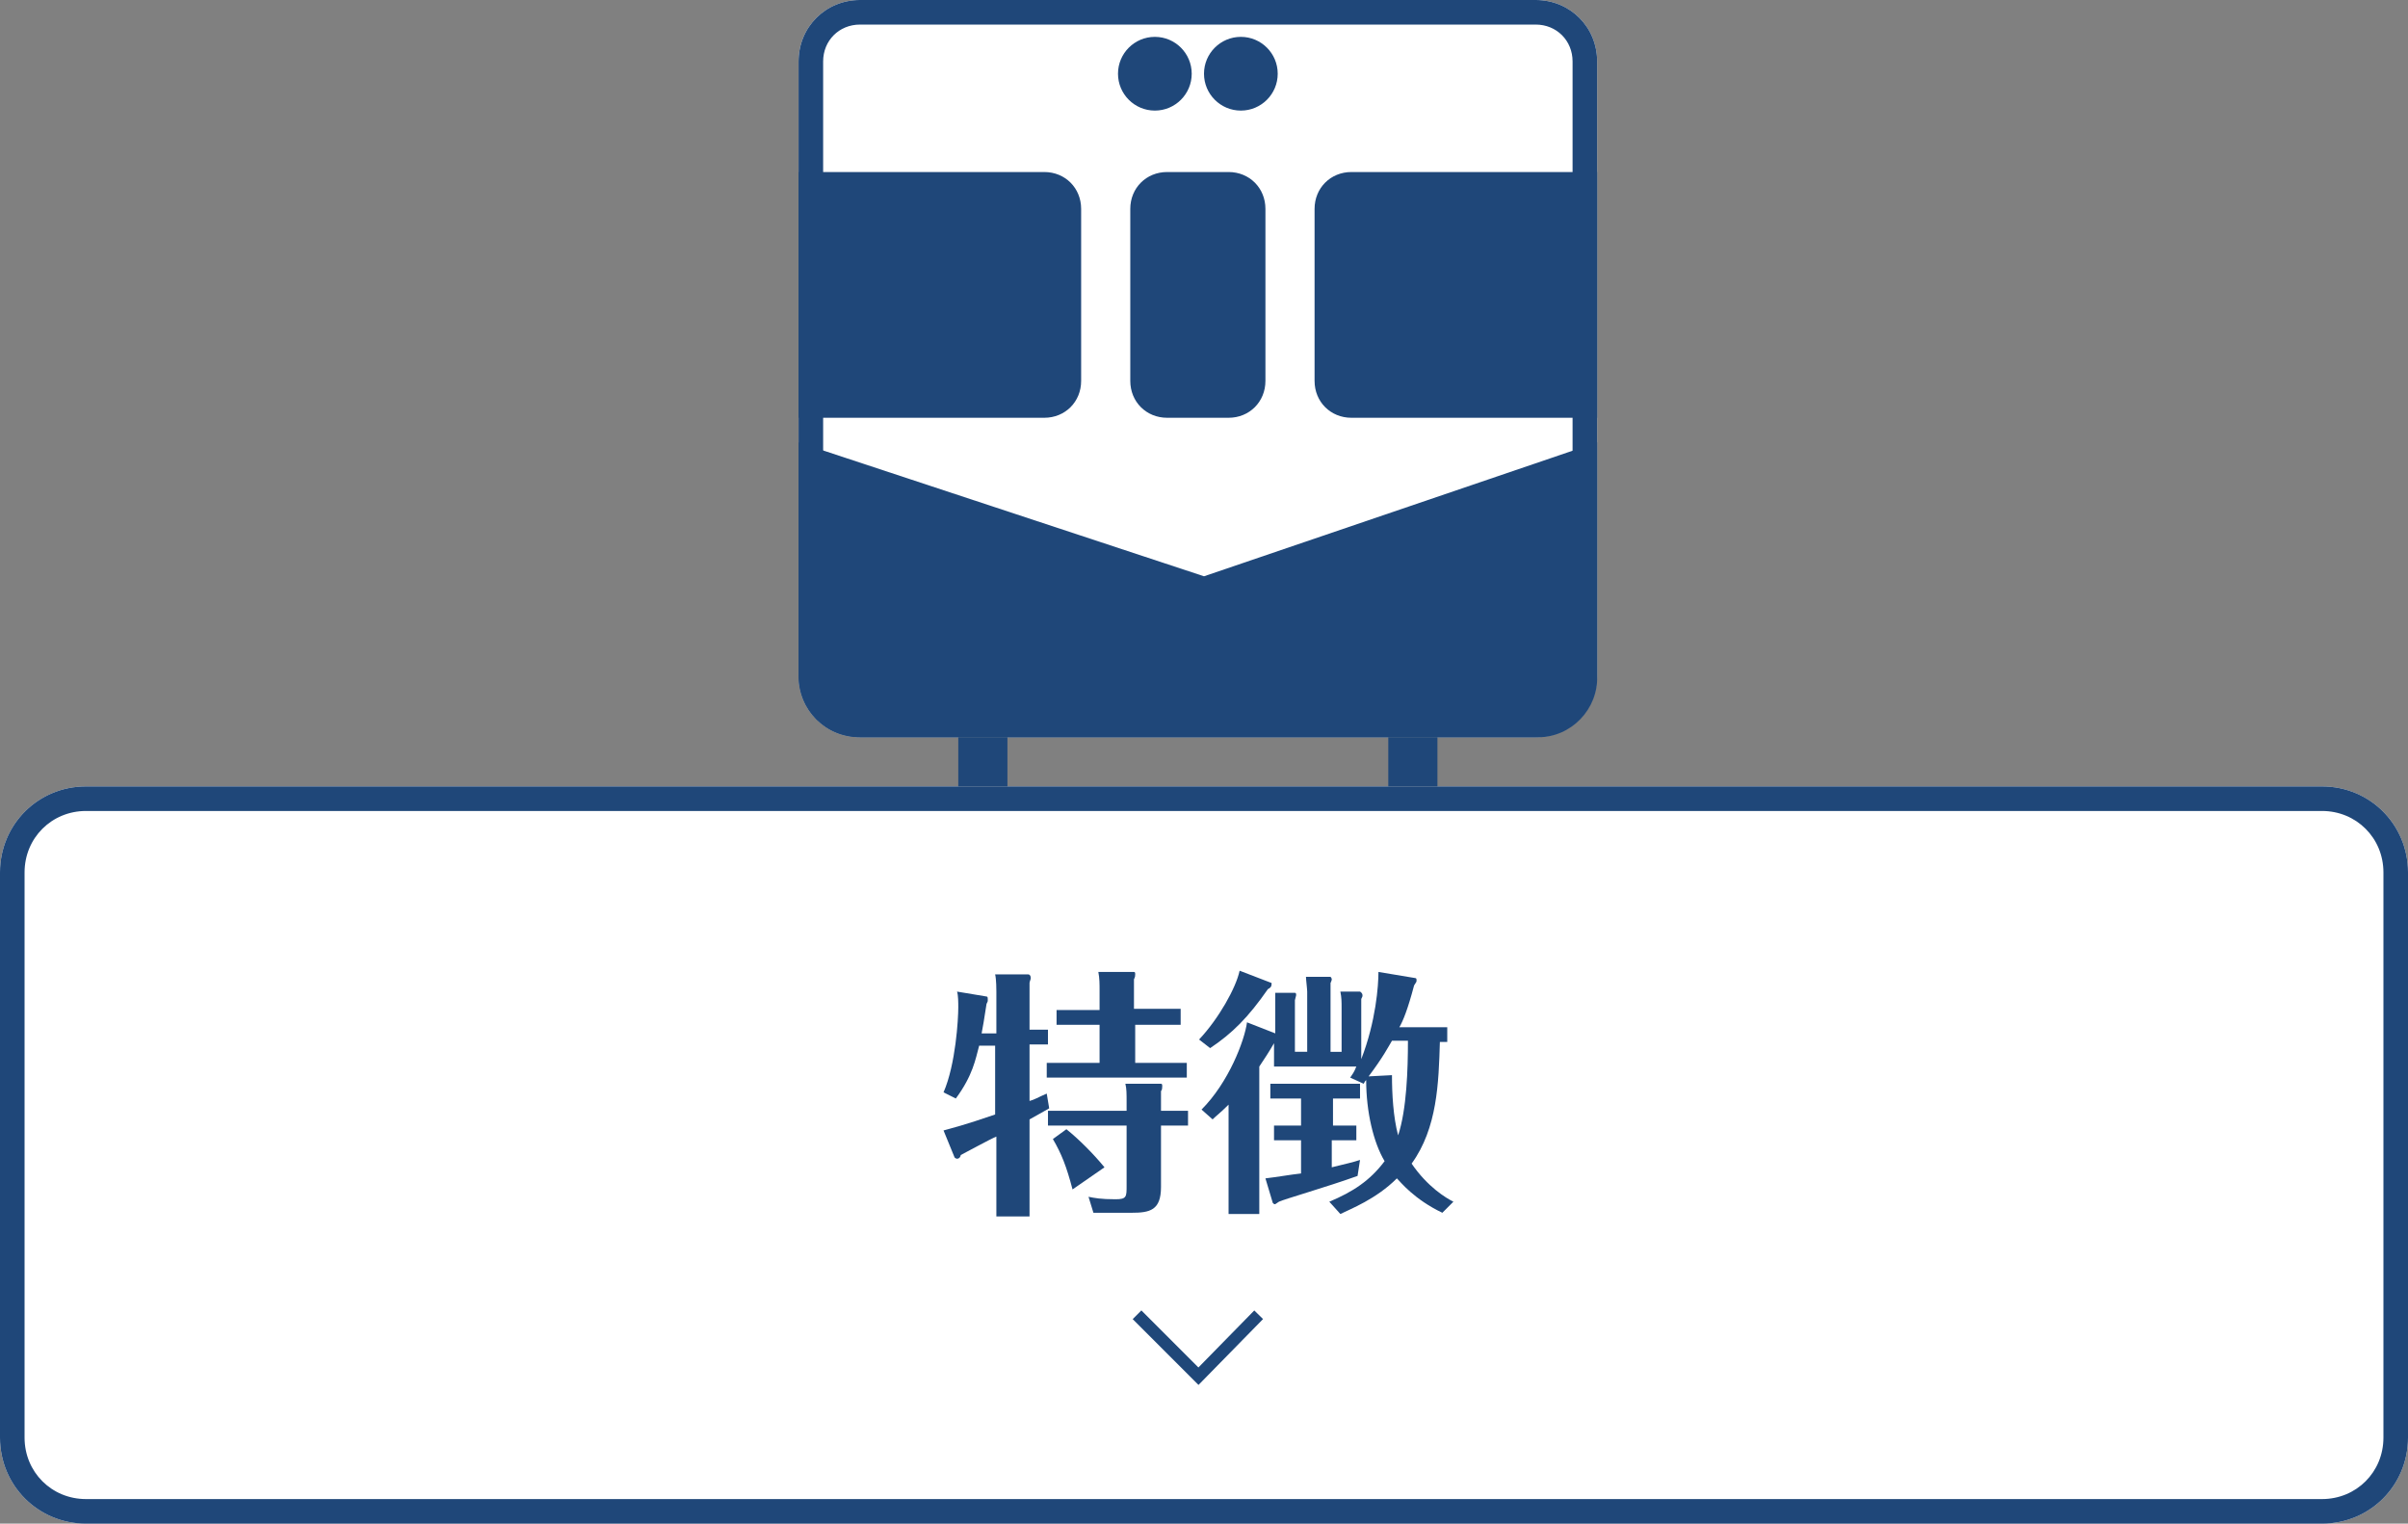 <?xml version="1.0" encoding="utf-8"?>
<!-- Generator: Adobe Illustrator 27.2.0, SVG Export Plug-In . SVG Version: 6.00 Build 0)  -->
<svg version="1.1" id="レイヤー_1" xmlns="http://www.w3.org/2000/svg" xmlns:xlink="http://www.w3.org/1999/xlink" x="0px"
	 y="0px" viewBox="0 0 196 124" style="enable-background:new 0 0 196 124;" xml:space="preserve">
<rect x="0" y="0" width="196" height="124" fill="#808080" stroke="none"/>
<style type="text/css">
	.st0{fill:#FFFFFF;}
	.st1{fill:#1F4779;}
	.st2{fill:none;stroke:#1F4779;}
	.st3{enable-background:new    ;}
</style>
<g transform="translate(-152 -1095)">
	<path class="st0" d="M159,1159h182c3.9,0,7,3.1,7,7v46c0,3.9-3.1,7-7,7H159c-3.9,0-7-3.1-7-7v-46C152,1162.1,155.1,1159,159,1159z"
		/>
	<path class="st1" d="M159,1161c-2.8,0-5,2.2-5,5v46c0,2.8,2.2,5,5,5h182c2.8,0,5-2.2,5-5v-46c0-2.8-2.2-5-5-5H159 M159,1159h182
		c3.9,0,7,3.1,7,7l0,0v46c0,3.9-3.1,7-7,7H159c-3.9,0-7-3.1-7-7v-46C152,1162.1,155.1,1159,159,1159z"/>
	<g transform="translate(0 -1)">
		<g transform="translate(103 -38)">
			<path class="st0" d="M119,1134h55c2.8,0,5,2.2,5,5v50c0,2.8-2.2,5-5,5h-55c-2.8,0-5-2.2-5-5v-50C114,1136.2,116.2,1134,119,1134z
				"/>
			<path class="st1" d="M119,1136c-1.7,0-3,1.3-3,3v50c0,1.7,1.3,3,3,3l0,0h55c1.7,0,3-1.3,3-3l0,0v-50c0-1.7-1.3-3-3-3H119
				 M119,1134h55c2.8,0,5,2.2,5,5v50c0,2.8-2.2,5-5,5h-55c-2.8,0-5-2.2-5-5v-50C114,1136.2,116.2,1134,119,1134z"/>
			<path class="st1" d="M114,1170l33,10.9v13.1h-28c-2.8,0-5-2.2-5-5V1170z"/>
			<path class="st1" d="M179,1170l-32,10.9v13.1h27.2c2.7,0,4.9-2.3,4.8-5V1170z"/>
			<path class="st1" d="M114,1148h20c1.7,0,3,1.3,3,3v14c0,1.7-1.3,3-3,3h-20l0,0V1148L114,1148z"/>
			<path class="st1" d="M144,1148h5c1.7,0,3,1.3,3,3v14c0,1.7-1.3,3-3,3h-5c-1.7,0-3-1.3-3-3v-14C141,1149.3,142.3,1148,144,1148z"
				/>
			<path class="st1" d="M159,1148h20l0,0v20l0,0h-20c-1.7,0-3-1.3-3-3v-14C156,1149.3,157.3,1148,159,1148z"/>
			<g transform="translate(1)">
				<circle class="st1" cx="142" cy="1140" r="3"/>
				<circle class="st1" cx="149" cy="1140" r="3"/>
			</g>
		</g>
		<rect x="230" y="1156" class="st1" width="4" height="4"/>
		<rect x="265" y="1156" class="st1" width="4" height="4"/>
	</g>
	<g transform="translate(0 -5)">
		<g transform="translate(254.449 1207) rotate(90)">
			<path class="st2" d="M0,0l5,4.9L0,9.9"/>
		</g>
		<g class="st3">
			<path class="st1" d="M233.1,1183.7v-3c0-0.1,0-1-0.1-1.4l2.7,0c0.1,0,0.2,0.1,0.2,0.3c0,0.1-0.1,0.3-0.1,0.4v3.8h1.5v1.2h-1.5
				v4.6c0.4-0.1,0.7-0.3,1.4-0.6l0.2,1.2c-0.5,0.3-0.9,0.5-1.6,0.9v7.9h-2.7v-6.5c-0.5,0.2-2.5,1.3-2.9,1.5c0,0.1-0.1,0.3-0.3,0.3
				c0,0-0.1,0-0.2-0.1l-0.9-2.2c0.7-0.2,1.6-0.4,4.2-1.3v-5.6h-1.3c-0.3,1.1-0.5,2.4-1.9,4.3l-1-0.5c1-2.3,1.2-6,1.2-6.9
				c0-0.4,0-1-0.1-1.3l2.4,0.4c0.1,0,0.1,0.1,0.1,0.3c0,0.1,0,0.1-0.1,0.3c-0.2,1.3-0.3,1.9-0.4,2.4H233.1z M248.7,1190.4v1.2h-2.2
				v5c0,1.9-0.9,2.1-2.4,2.1H241l-0.4-1.3c0.5,0.1,1,0.2,2.2,0.2c0.9,0,0.9-0.2,0.9-1.1v-4.9h-6.4v-1.2h6.4v-0.7
				c0-0.7,0-1.1-0.1-1.5l2.9,0c0.1,0,0.1,0.1,0.1,0.2c0,0.1,0,0.3-0.1,0.4v1.6H248.7z M248.1,1182.2v1.2h-3.7v3.1h4.2v1.2h-11.4
				v-1.2h4.3v-3.1h-3.5v-1.2h3.5v-1.6c0-0.5,0-1-0.1-1.5l2.9,0c0.1,0,0.1,0.1,0.1,0.2c0,0.1,0,0.2-0.1,0.4v2.4H248.1z M238.8,1191.9
				c1,0.8,2.2,2,3.1,3.1l-2.6,1.8c-0.5-1.9-0.9-2.9-1.6-4.1L238.8,1191.9z"/>
			<path class="st1" d="M269.4,1198.7c-2.3-1.1-3.4-2.5-3.7-2.8c-1.7,1.7-3.8,2.5-4.6,2.9l-0.9-1c1.9-0.8,3.3-1.7,4.5-3.3
				c-0.9-1.5-1.5-4-1.5-6.6c-0.1,0.1-0.1,0.1-0.2,0.3l-1.1-0.5c0.2-0.3,0.3-0.4,0.5-0.9h-6.7v-1.9c-0.4,0.7-0.8,1.3-1.2,1.9v12H252
				v-8.9c-0.7,0.7-1,0.9-1.3,1.2l-0.9-0.8c2.2-2.2,3.5-5.6,3.7-7.1l2.3,0.9v-2.2c0-0.2,0-0.9,0-1.1l1.6,0c0.1,0,0.1,0.1,0.1,0.2
				c0,0-0.1,0.4-0.1,0.4v4.2h1v-4.9c0-0.2-0.1-1-0.1-1.2l2,0c0,0,0.1,0.1,0.1,0.2c0,0,0,0.1-0.1,0.3v5.6h0.9v-3.5
				c0-0.6,0-0.9-0.1-1.4l1.6,0c0,0,0.2,0.1,0.2,0.3c0,0.1,0,0.1-0.1,0.3v4.9c1.2-3.1,1.4-6,1.4-7.1l3,0.5c0.1,0,0.1,0.1,0.1,0.2
				c0,0.1,0,0.1-0.2,0.4c-0.5,1.9-0.9,2.9-1.2,3.4h3.9v1.2h-0.6c-0.1,3.3-0.2,7-2.3,9.9c1.3,1.9,2.8,2.8,3.4,3.1L269.4,1198.7z
				 M255.5,1180c0,0,0,0.1,0,0.1c0,0.2-0.1,0.3-0.3,0.4c-1.6,2.3-2.9,3.6-4.7,4.8l-0.9-0.7c1.6-1.7,3-4.2,3.3-5.6L255.5,1180z
				 M260.4,1191.6h2v1.2h-2v2.2c1.2-0.3,1.7-0.4,2.3-0.6l-0.2,1.3c-2.5,0.9-6,1.9-6.4,2.1c0,0-0.3,0.2-0.3,0.2c-0.1,0-0.1,0-0.2-0.1
				l-0.6-2c0.9-0.1,2-0.3,2.9-0.4v-2.7h-2.2v-1.2h2.2v-2.2h-2.5v-1.2h7.3v1.2h-2.2V1191.6z M265.3,1187.5c0,1.5,0.1,3.4,0.5,4.9
				c0.7-2.1,0.8-5.4,0.8-7.7h-1.3c-0.3,0.5-0.7,1.3-1.9,2.9L265.3,1187.5z"/>
		</g>
	</g>
</g>
</svg>
